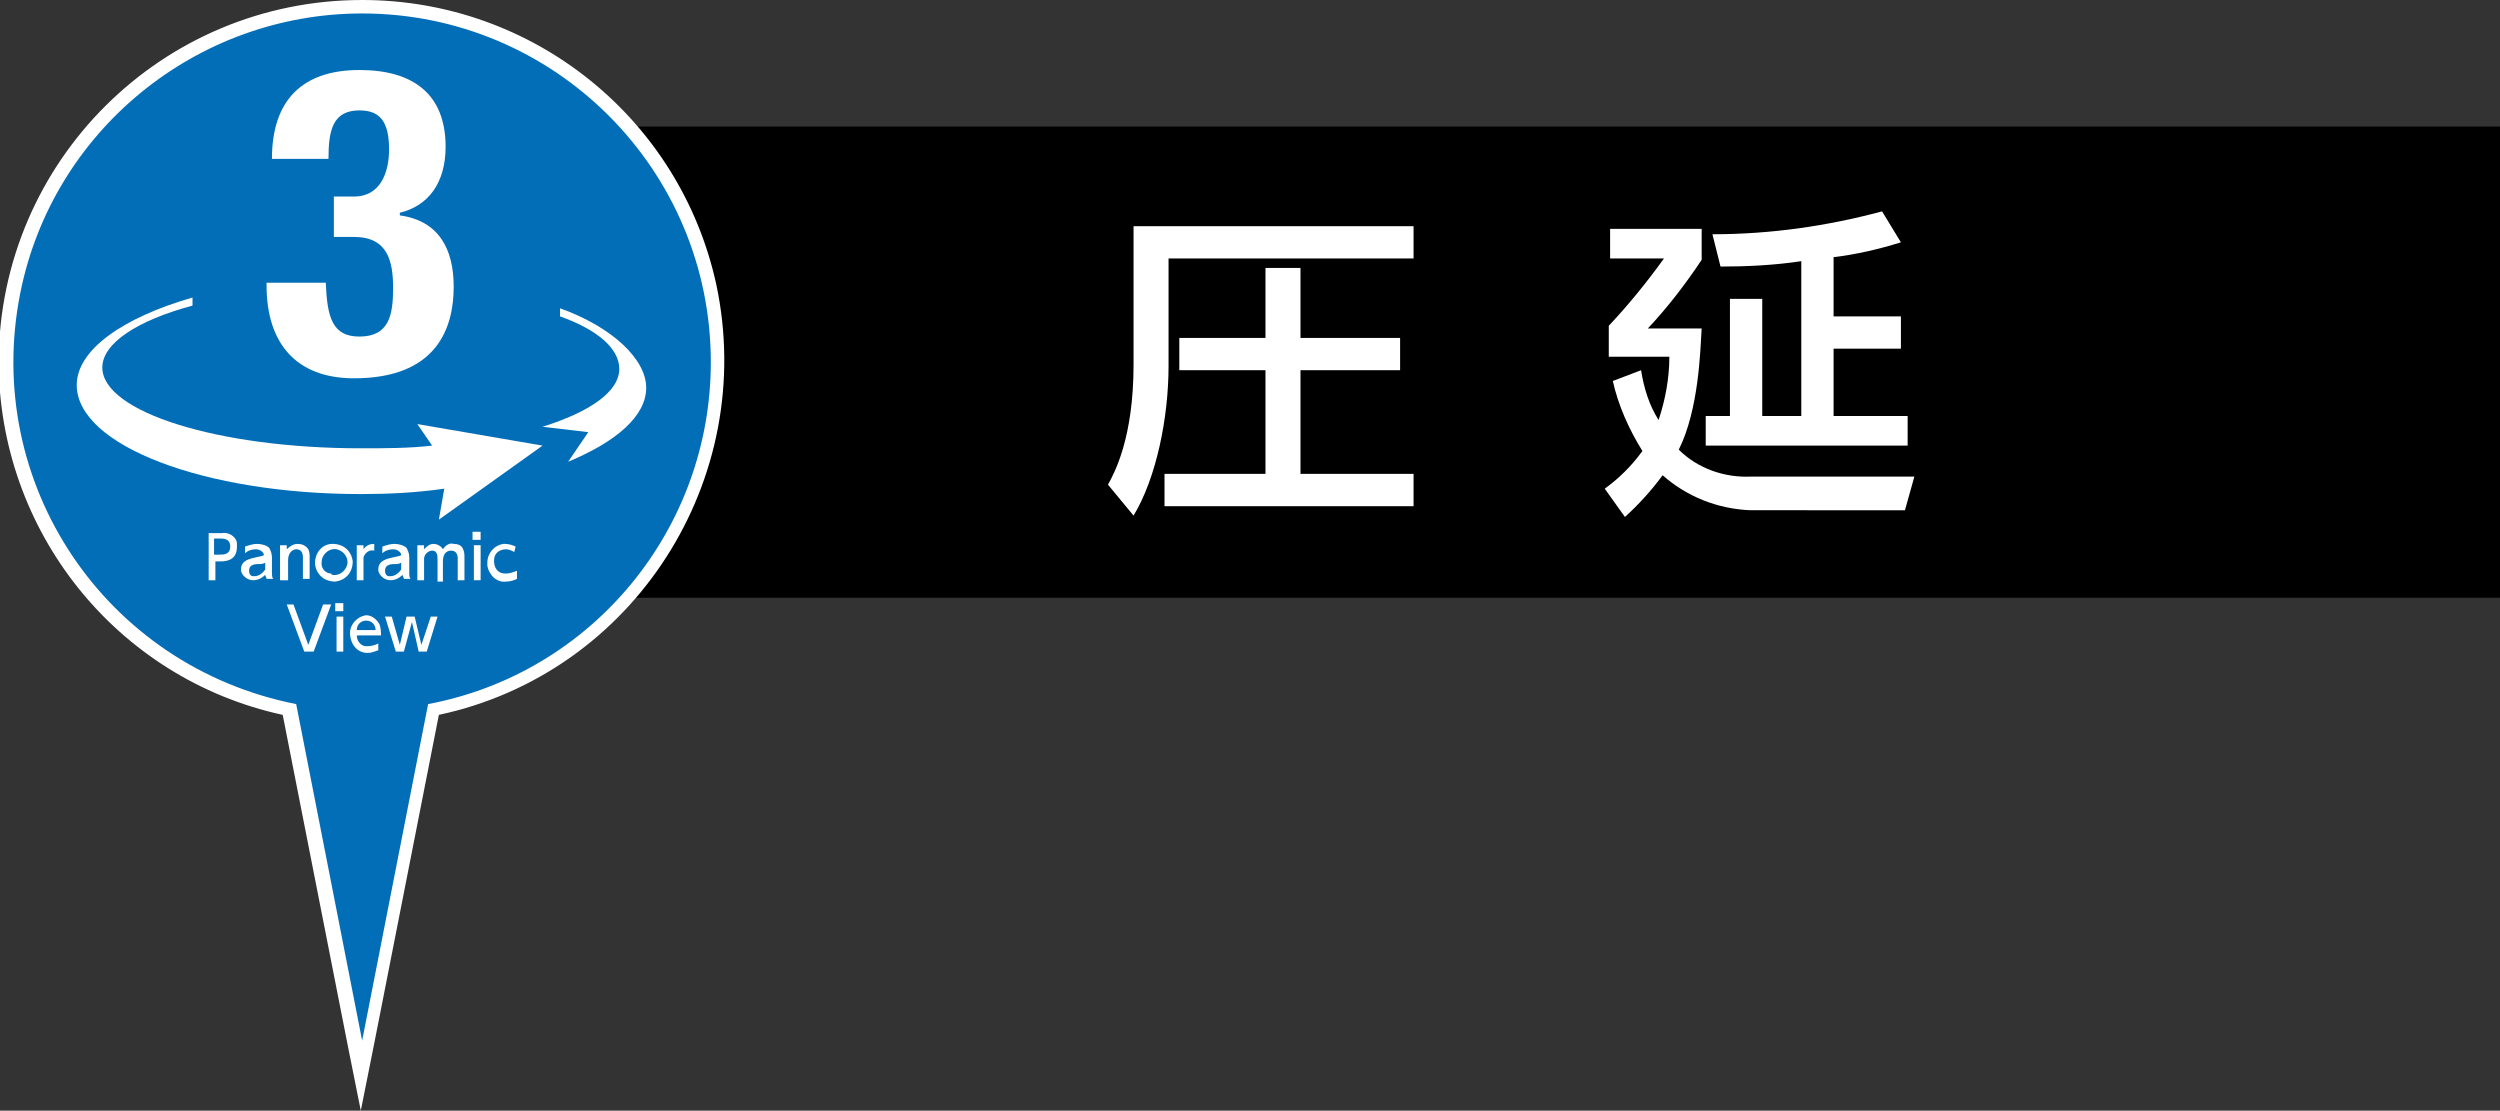 <?xml version="1.0" encoding="utf-8"?>
<!-- Generator: Adobe Illustrator 26.0.1, SVG Export Plug-In . SVG Version: 6.00 Build 0)  -->
<svg version="1.1" id="レイヤー_1" xmlns="http://www.w3.org/2000/svg" xmlns:xlink="http://www.w3.org/1999/xlink" x="0px"
	 y="0px" viewBox="0 0 185.7 82.5" style="enable-background:new 0 0 185.7 82.5;" xml:space="preserve">
<rect x="0" y="0" width="185.7" height="82.5" fill="#333333" stroke="none"/>
<style type="text/css">
	.st0{fill:#036EB8;}
	.st1{fill:#FFFFFF;}
</style>
<g id="レイヤー_2_00000054232326797095875860000000155267711629865124_">
	<g id="レイヤー_3">
		<rect x="14.1" y="9.4" width="171.6" height="35"/>
		<path class="st0" d="M21.5,52.7C7.2,49.8-2,35.8,1,21.5S17.9-2,32.2,1s23.5,17,20.5,31.2c-2.1,10.3-10.2,18.4-20.5,20.5L26.8,80
			L21.5,52.7z"/>
		<path class="st1" d="M26.9,1c14.3,0,25.9,11.6,25.9,25.9c0,12.4-8.8,23.1-21,25.4l-4.9,25l-4.9-25C7.8,49.5-1.3,35.9,1.5,21.8
			C3.9,9.7,14.6,1,26.9,1 M26.9,0C12,0,0,12-0.1,26.8c0,12.6,8.7,23.6,21.1,26.3l4.8,24.4l1,5l1-5l4.8-24.4
			c14.5-3.1,23.7-17.5,20.6-32C50.5,8.8,39.6,0,26.9,0z"/>
		<path class="st1" d="M84.2,16.8H105v2.4H86.8v8c0,3.8-0.9,8.3-2.6,11.1L82.3,36c0.5-0.9,1.9-3.5,1.9-8.9L84.2,16.8z M104,25.1v2.4
			h-7.4v7.7h8.4v2.4H86.5v-2.4H94v-7.7h-6.4v-2.4H94v-5.2h2.6v5.2H104z"/>
		<path class="st1" d="M121.9,27.5c0.2,1.3,0.6,2.6,1.3,3.7c0.5-1.5,0.8-3.1,0.8-4.7h-4.5v-2.3c1.5-1.6,2.8-3.2,4.1-5h-4v-2.2h6.8
			v2.3c-1.2,1.8-2.5,3.5-4,5.1h4c-0.1,1.6-0.2,6-1.7,9c1.4,1.4,3.4,2.1,5.4,2h12.1l-0.7,2.5H130c-2.4-0.1-4.7-1-6.5-2.6
			c-0.8,1.1-1.8,2.2-2.8,3.1l-1.5-2.1c1.1-0.8,2-1.7,2.8-2.8c-1-1.6-1.8-3.4-2.2-5.2L121.9,27.5z M133.8,19.4c-2,0.3-4,0.4-6,0.4
			l-0.6-2.4c4.3,0,8.5-0.6,12.6-1.7l1.4,2.3c-1.6,0.5-3.3,0.9-5,1.1v4.4h5v2.4h-5v5h5.5v2.2h-15v-2.2h1.8v-8.7h2.4v8.7h2.9
			L133.8,19.4z"/>
		<path class="st1" d="M24.2,21c0.1,2.6,0.5,4,2.5,4c2.2,0,2.5-1.6,2.5-3.6s-0.4-3.8-2.9-3.8h-1.5v-3h1.5c1.9,0,2.6-1.7,2.6-3.5
			c0-2.1-0.7-2.9-2.2-2.9c-2,0-2.3,1.5-2.3,3.6h-4.2c0-4.4,2.3-6.6,6.5-6.6c4,0,6.4,1.8,6.4,5.7c0,2.7-1.3,4.4-3.4,4.9V16
			c2.9,0.4,4,2.5,4,5.3c0,3-1.2,6.8-7.4,6.8c-4.3,0-6.5-2.6-6.5-6.9V21H24.2z"/>
		<path class="st1" d="M16.5,39.6c0.5-0.1,1.1,0.3,1.1,0.8c0,0.1,0,0.1,0,0.2c0,0.9-0.6,1.1-1.2,1.1h-0.4v1.4h-0.5v-3.5H16.5z
			 M16.3,41.2c0.3,0,0.8,0,0.8-0.6S16.6,40,16.3,40h-0.4v1.2H16.3z"/>
		<path class="st1" d="M18.2,40.6c0.3-0.1,0.6-0.2,0.9-0.2c0.3,0,0.7,0.1,0.9,0.3c0.1,0.2,0.2,0.4,0.2,0.7v1.1c0,0.2,0,0.4,0.1,0.5
			h-0.5c0-0.1-0.1-0.2-0.1-0.3c-0.2,0.2-0.5,0.4-0.9,0.4c-0.4,0-0.8-0.3-0.9-0.7c0,0,0-0.1,0-0.1c0-0.7,0.7-0.8,1.1-0.9
			s0.6-0.1,0.6-0.2s-0.2-0.4-0.6-0.4c-0.3,0-0.6,0.1-0.8,0.3L18.2,40.6z M19.7,41.8c-0.2,0.1-0.3,0.1-0.5,0.1
			c-0.4,0-0.7,0.1-0.7,0.5c0,0.2,0.1,0.4,0.3,0.4c0,0,0,0,0.1,0c0.3,0,0.6-0.2,0.8-0.5V41.8z"/>
		<path class="st1" d="M20.8,43.1v-2.6h0.5v0.3c0.2-0.2,0.5-0.4,0.8-0.4c0.3,0,0.6,0.1,0.8,0.4c0.1,0.2,0.1,0.4,0.1,0.6v1.6h-0.5
			v-1.6c0-0.3-0.1-0.6-0.5-0.6c-0.2,0-0.6,0.2-0.6,0.8v1.5H20.8z"/>
		<path class="st1" d="M24.7,40.4c0.8,0,1.4,0.5,1.5,1.3c0,0.8-0.5,1.4-1.3,1.5c-0.8,0-1.4-0.5-1.5-1.3c0,0,0-0.1,0-0.1
			C23.4,41.1,23.9,40.4,24.7,40.4C24.6,40.4,24.7,40.4,24.7,40.4z M24.7,42.7c0.5,0.1,1-0.3,1.1-0.8c0.1-0.5-0.3-1-0.8-1.1
			c-0.5-0.1-1,0.3-1.1,0.8c0,0,0,0.1,0,0.1c-0.1,0.4,0.2,0.9,0.7,0.9C24.6,42.7,24.7,42.7,24.7,42.7z"/>
		<path class="st1" d="M26.5,43.1v-2.6H27v0.3c0.2-0.3,0.5-0.4,0.8-0.4v0.5c-0.4-0.1-0.7,0.2-0.8,0.5c0,0.1,0,0.2,0,0.2v1.5H26.5z"
			/>
		<path class="st1" d="M28.4,40.6c0.3-0.1,0.6-0.2,0.9-0.2c0.3,0,0.7,0.1,0.9,0.3c0.1,0.2,0.2,0.4,0.2,0.7v1.1c0,0.2,0,0.4,0.1,0.5
			h-0.5c0-0.1-0.1-0.2-0.1-0.3c-0.2,0.2-0.5,0.4-0.9,0.4c-0.4,0-0.8-0.3-0.9-0.7c0,0,0-0.1,0-0.1c0-0.7,0.7-0.8,1.1-0.9
			s0.6-0.1,0.6-0.2s-0.2-0.4-0.6-0.4c-0.3,0-0.6,0.1-0.8,0.3L28.4,40.6z M29.8,41.8c-0.2,0.1-0.3,0.1-0.5,0.1
			c-0.4,0-0.7,0.1-0.7,0.5c0,0.2,0.1,0.4,0.3,0.4c0,0,0,0,0.1,0c0.3,0,0.6-0.2,0.8-0.5V41.8z"/>
		<path class="st1" d="M32.5,43.1v-1.5c0-0.3,0-0.7-0.4-0.7c-0.3,0-0.6,0.3-0.6,0.6c0,0,0,0.1,0,0.1v1.5H31v-2.6h0.5v0.3
			c0.2-0.2,0.4-0.4,0.7-0.4c0.3,0,0.6,0.2,0.7,0.4c0.2-0.3,0.5-0.5,0.8-0.4c0.3,0,0.6,0.1,0.7,0.4c0.1,0.2,0.1,0.4,0.1,0.7v1.6h-0.5
			v-1.6c0-0.3-0.1-0.6-0.5-0.6c-0.2,0-0.6,0.1-0.6,0.8v1.5H32.5z"/>
		<path class="st1" d="M35.7,40.1h-0.6v-0.6h0.6V40.1z M35.7,43.1h-0.5v-2.6h0.5L35.7,43.1z"/>
		<path class="st1" d="M38.4,43c-0.2,0.1-0.5,0.2-0.8,0.2c-0.7,0.1-1.3-0.5-1.4-1.2c0-0.1,0-0.1,0-0.2c0-0.7,0.5-1.3,1.2-1.4
			c0,0,0.1,0,0.1,0c0.3,0,0.6,0.1,0.8,0.2l-0.1,0.4c-0.2-0.1-0.4-0.2-0.6-0.2c-0.5,0-0.9,0.3-0.9,0.8c0,0,0,0.1,0,0.1
			c0,0.5,0.3,0.9,0.8,0.9c0,0,0.1,0,0.1,0c0.3,0,0.5-0.1,0.8-0.2V43z"/>
		<path class="st1" d="M21.8,44.9l1.1,3l1.1-3h0.6l-1.3,3.5h-0.7l-1.3-3.5H21.8z"/>
		<path class="st1" d="M25.5,45.4h-0.6v-0.6h0.6V45.4z M25.5,48.4H25v-2.6h0.5V48.4z"/>
		<path class="st1" d="M26.5,47.2c0,0.4,0.3,0.8,0.7,0.8c0,0,0.1,0,0.1,0c0.3,0,0.6-0.1,0.8-0.2v0.5c-0.3,0.1-0.5,0.2-0.8,0.2
			c-0.8,0-1.3-0.7-1.3-1.5c0-0.6,0.5-1.2,1.2-1.3c0.4,0,0.8,0.3,1,0.7c0.1,0.3,0.1,0.6,0.1,0.8H26.5z M27.9,46.8
			c0-0.4-0.3-0.7-0.7-0.7c0,0,0,0,0,0c-0.4,0-0.7,0.3-0.7,0.7H27.9z"/>
		<path class="st1" d="M31.3,47.9l0.7-2.1h0.5l-0.8,2.6h-0.6l-0.5-2.2L30,48.4h-0.6l-0.8-2.6h0.5l0.6,2.1l0.5-2.1h0.6L31.3,47.9z"/>
		<path class="st1" d="M32.1,33.1c-1.7,0.2-3.5,0.2-5.3,0.2c-10.6,0-19.2-2.7-19.2-6c0-1.8,2.6-3.5,6.7-4.6v-0.6
			c-5.2,1.5-8.6,3.9-8.6,6.5c0,4.5,9.5,8.1,21.1,8.1c2.1,0,4.1-0.1,6.2-0.4l-0.4,2.3l7.7-5.5L31,31.5L32.1,33.1z"/>
		<path class="st1" d="M41.6,22.9v0.6c2.8,1,4.4,2.4,4.4,3.9c0,1.7-2.2,3.2-5.7,4.3l3.4,0.4l-1.5,2.2c3.6-1.5,5.8-3.4,5.8-5.5
			S45.5,24.3,41.6,22.9z"/>
	</g>
</g>
</svg>

